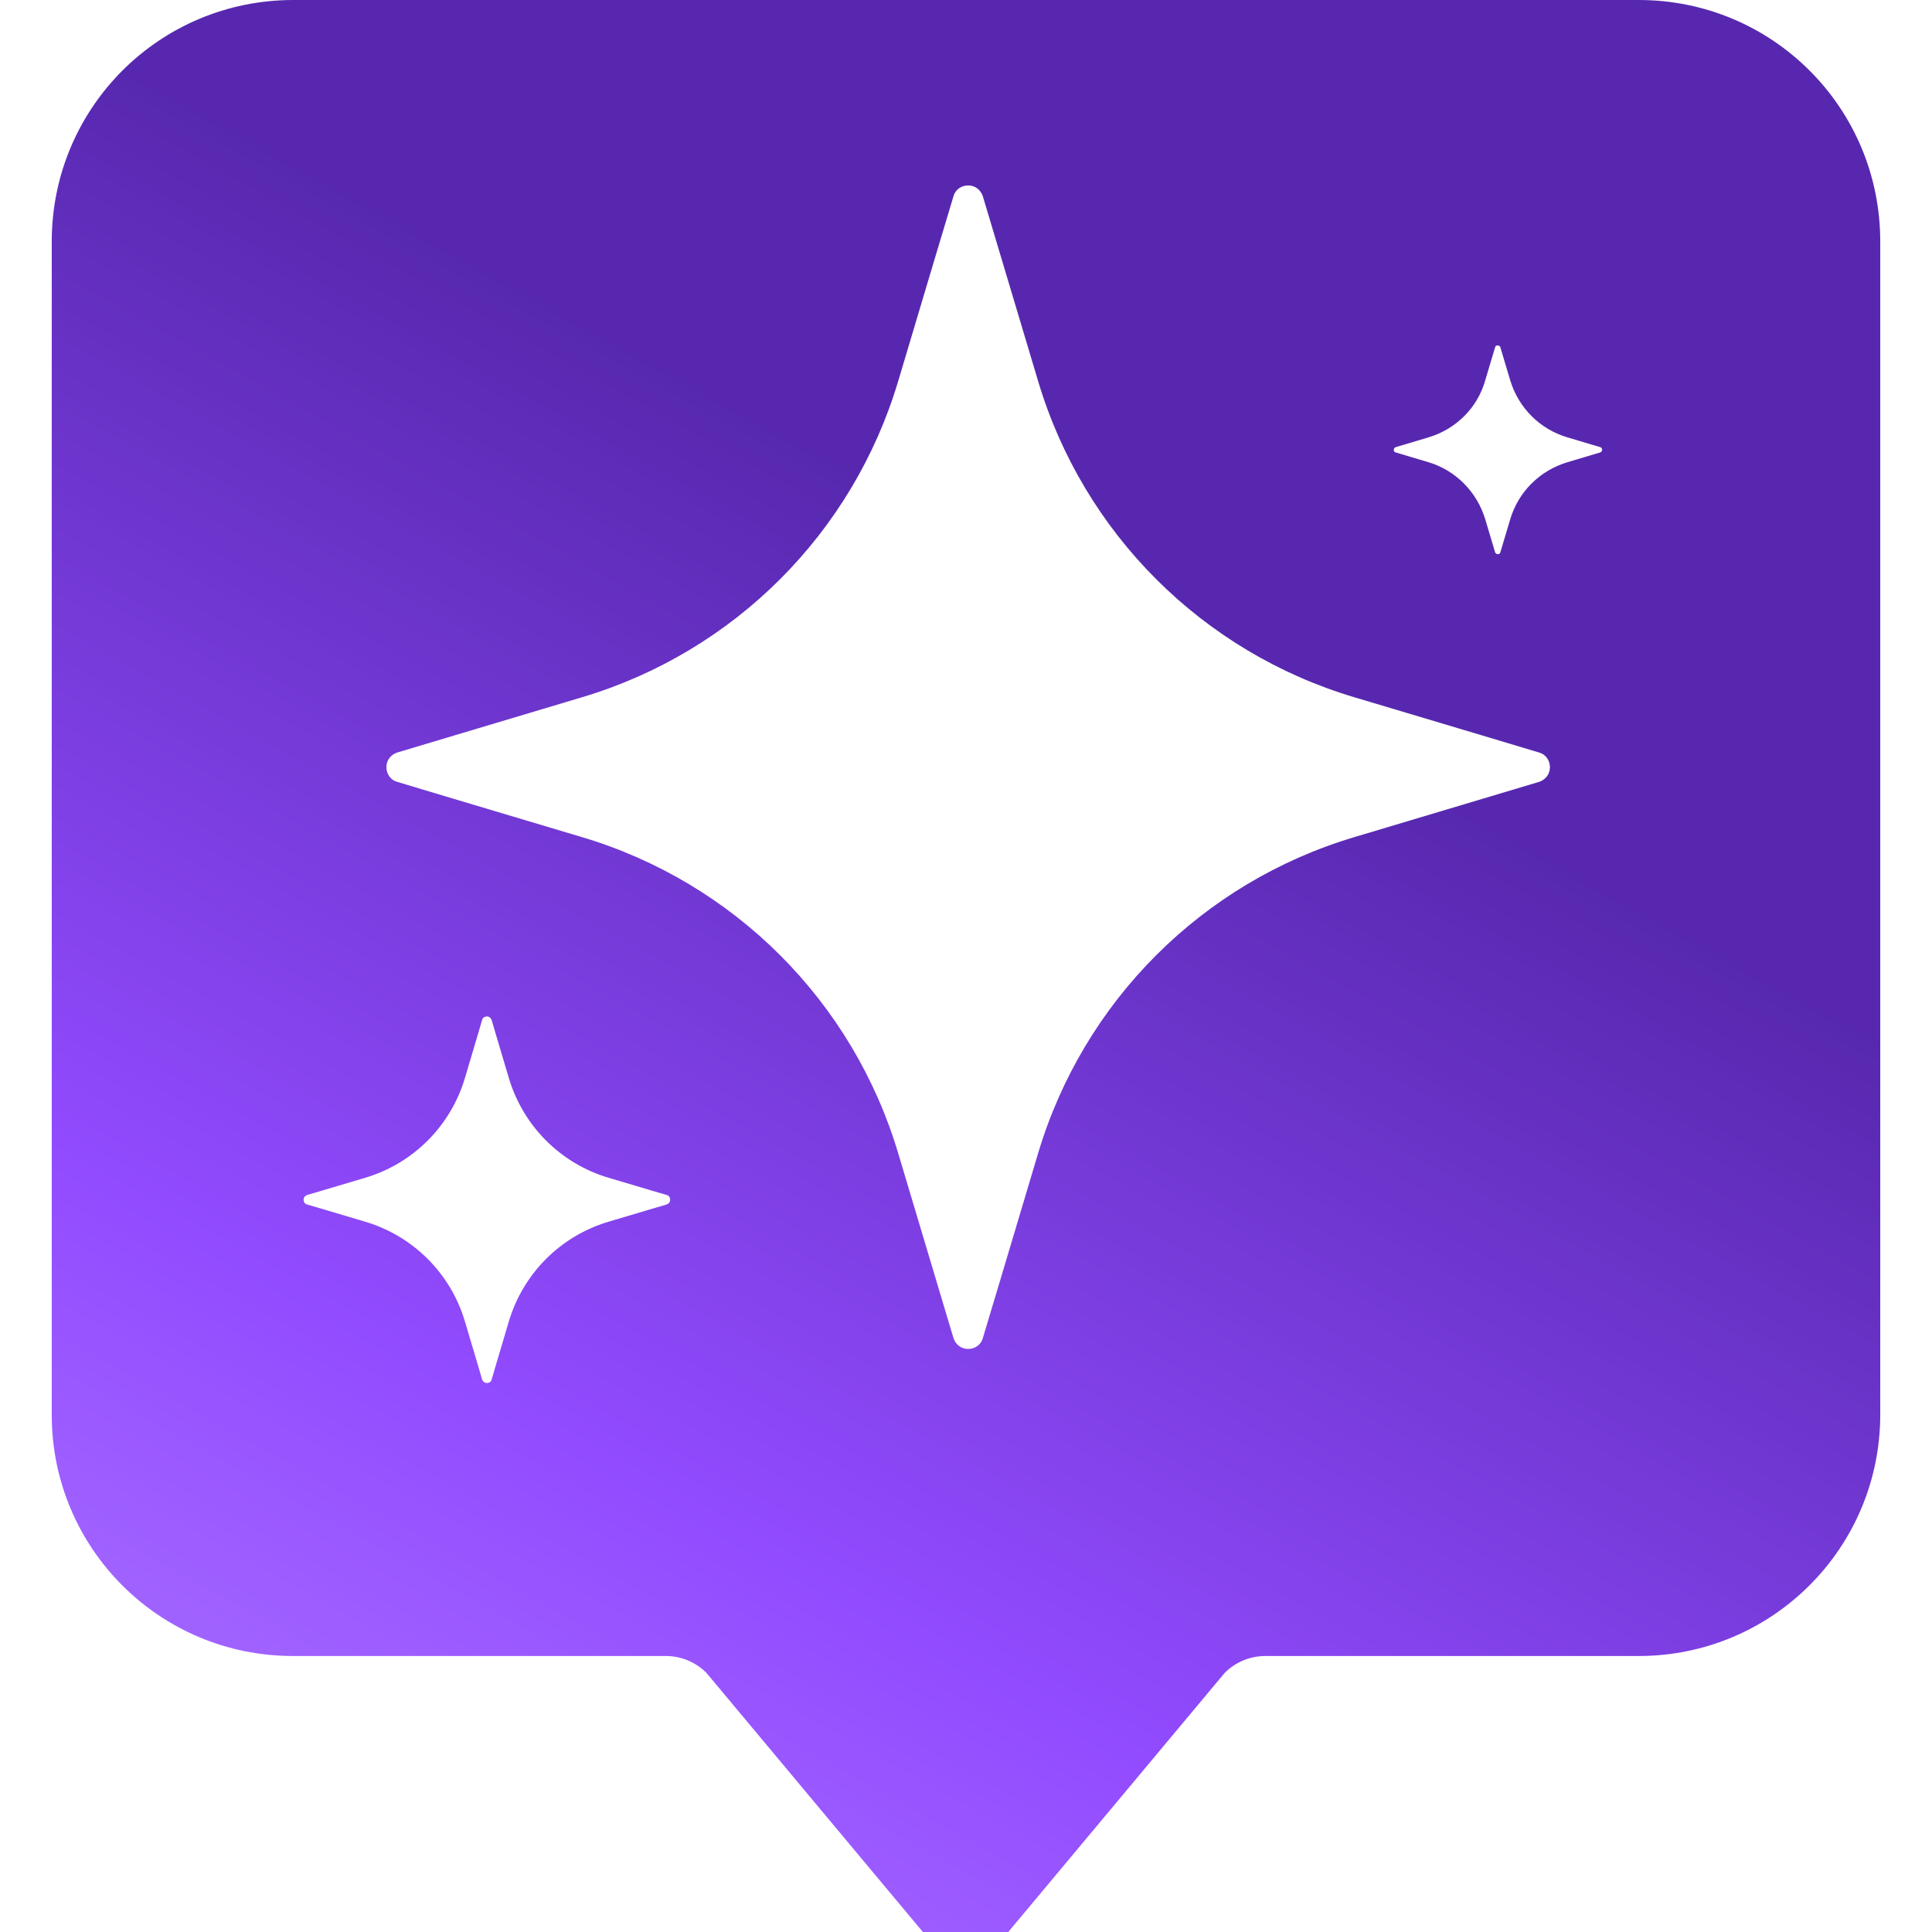 <?xml version="1.0" encoding="utf-8"?>
<!-- Generator: Adobe Illustrator 26.0.1, SVG Export Plug-In . SVG Version: 6.00 Build 0)  -->
<svg version="1.0" id="Capa_1" xmlns="http://www.w3.org/2000/svg" xmlns:xlink="http://www.w3.org/1999/xlink" x="0px" y="0px"
	 viewBox="0 0 448 448" style="enable-background:new 0 0 448 448;" xml:space="preserve"><defs>
      <linearGradient id="targetGradient" gradientUnits="userSpaceOnUse" x1="0%" y1="0%" x2="100%" y2="100%" gradientTransform="rotate(74)">
          <stop offset="0%" stop-color="#5728af" />
          <stop offset="36%" stop-color="#924bff" />
          <stop offset="60%" stop-color="#ad77ff" />
          <stop offset="100%" stop-color="#592ab2" />
      </linearGradient>
  </defs>
  
	<g fill="url(#targetGradient)">
<path d="M380,0H68C37,0,12,25,12,56v272.1C12,359,37,384,67.9,384h86.5c3.5,0,6.9,1.4,9.4,3.9l50.7,60.7c5.2,5.2,13.6,5.2,18.8,0
	l50.7-60.7c2.5-2.5,5.9-3.9,9.4-3.9H380c30.9,0,56-25,56-56V56C436,25,411,0,380,0z M154.6,279.3c0,0-6.5,1.9-13.5,4
	c-11.1,3.3-19.8,12-23.1,23.1c-2.1,7-4,13.5-4,13.5c-0.1,0.5-0.6,0.8-1.1,0.8c-0.5,0-0.9-0.3-1.1-0.8c0,0-1.9-6.5-4-13.5
	c-3.3-11.1-12-19.8-23.1-23.1c-7-2.1-13.5-4-13.5-4c-0.5-0.1-0.8-0.6-0.8-1.1c0-0.5,0.3-0.9,0.8-1.1c0,0,6.5-1.9,13.5-4
	c11.1-3.3,19.8-12,23.1-23.1c2.1-7,4-13.5,4-13.5c0.1-0.5,0.6-0.8,1.1-0.8c0.5,0,0.9,0.3,1.1,0.8c0,0,1.9,6.5,4,13.5
	c3.3,11.1,12,19.8,23.1,23.1c7,2.1,13.5,4,13.5,4c0.5,0.1,0.8,0.6,0.8,1.1C155.4,278.7,155.1,279.1,154.6,279.3z M356.9,181.3
	c0,0-20.7,6.2-42.8,12.8c-35.3,10.5-62.9,38.1-73.4,73.4c-6.6,22.2-12.8,42.8-12.8,42.8c-0.4,1.5-1.8,2.5-3.4,2.5
	c-1.6,0-2.9-1-3.4-2.5c0,0-6.2-20.7-12.8-42.8c-10.5-35.3-38.1-62.9-73.4-73.4c-22.2-6.6-42.8-12.8-42.8-12.8
	c-1.5-0.4-2.5-1.8-2.5-3.4c0-1.6,1-2.9,2.5-3.4c0,0,20.7-6.2,42.8-12.8c35.3-10.5,62.9-38.1,73.4-73.4c6.6-22.2,12.8-42.8,12.8-42.8
	c0.4-1.5,1.8-2.5,3.4-2.5c1.6,0,2.9,1,3.4,2.5c0,0,6.2,20.7,12.8,42.8c10.5,35.3,38.1,62.9,73.4,73.4c22.2,6.6,42.8,12.8,42.8,12.8
	c1.5,0.4,2.5,1.8,2.5,3.4C359.4,179.5,358.4,180.8,356.9,181.3z M371.1,104.9c0,0-3.7,1.1-7.7,2.3c-6.3,1.9-11.3,6.8-13.2,13.2
	c-1.2,4-2.3,7.7-2.3,7.7c-0.1,0.3-0.3,0.4-0.6,0.4c-0.3,0-0.5-0.2-0.6-0.4c0,0-1.1-3.7-2.3-7.7c-1.9-6.3-6.8-11.3-13.1-13.2
	c-4-1.2-7.7-2.3-7.7-2.3c-0.3-0.1-0.4-0.3-0.4-0.6s0.2-0.5,0.4-0.6c0,0,3.7-1.1,7.7-2.3c6.3-1.9,11.3-6.8,13.1-13.2
	c1.2-4,2.3-7.7,2.3-7.7c0.1-0.3,0.3-0.4,0.6-0.4c0.3,0,0.5,0.2,0.6,0.4c0,0,1.1,3.7,2.3,7.7c1.9,6.3,6.8,11.3,13.2,13.2
	c4,1.2,7.7,2.3,7.7,2.3c0.3,0.1,0.4,0.3,0.4,0.6S371.3,104.8,371.1,104.9z"/></g>
</svg>
